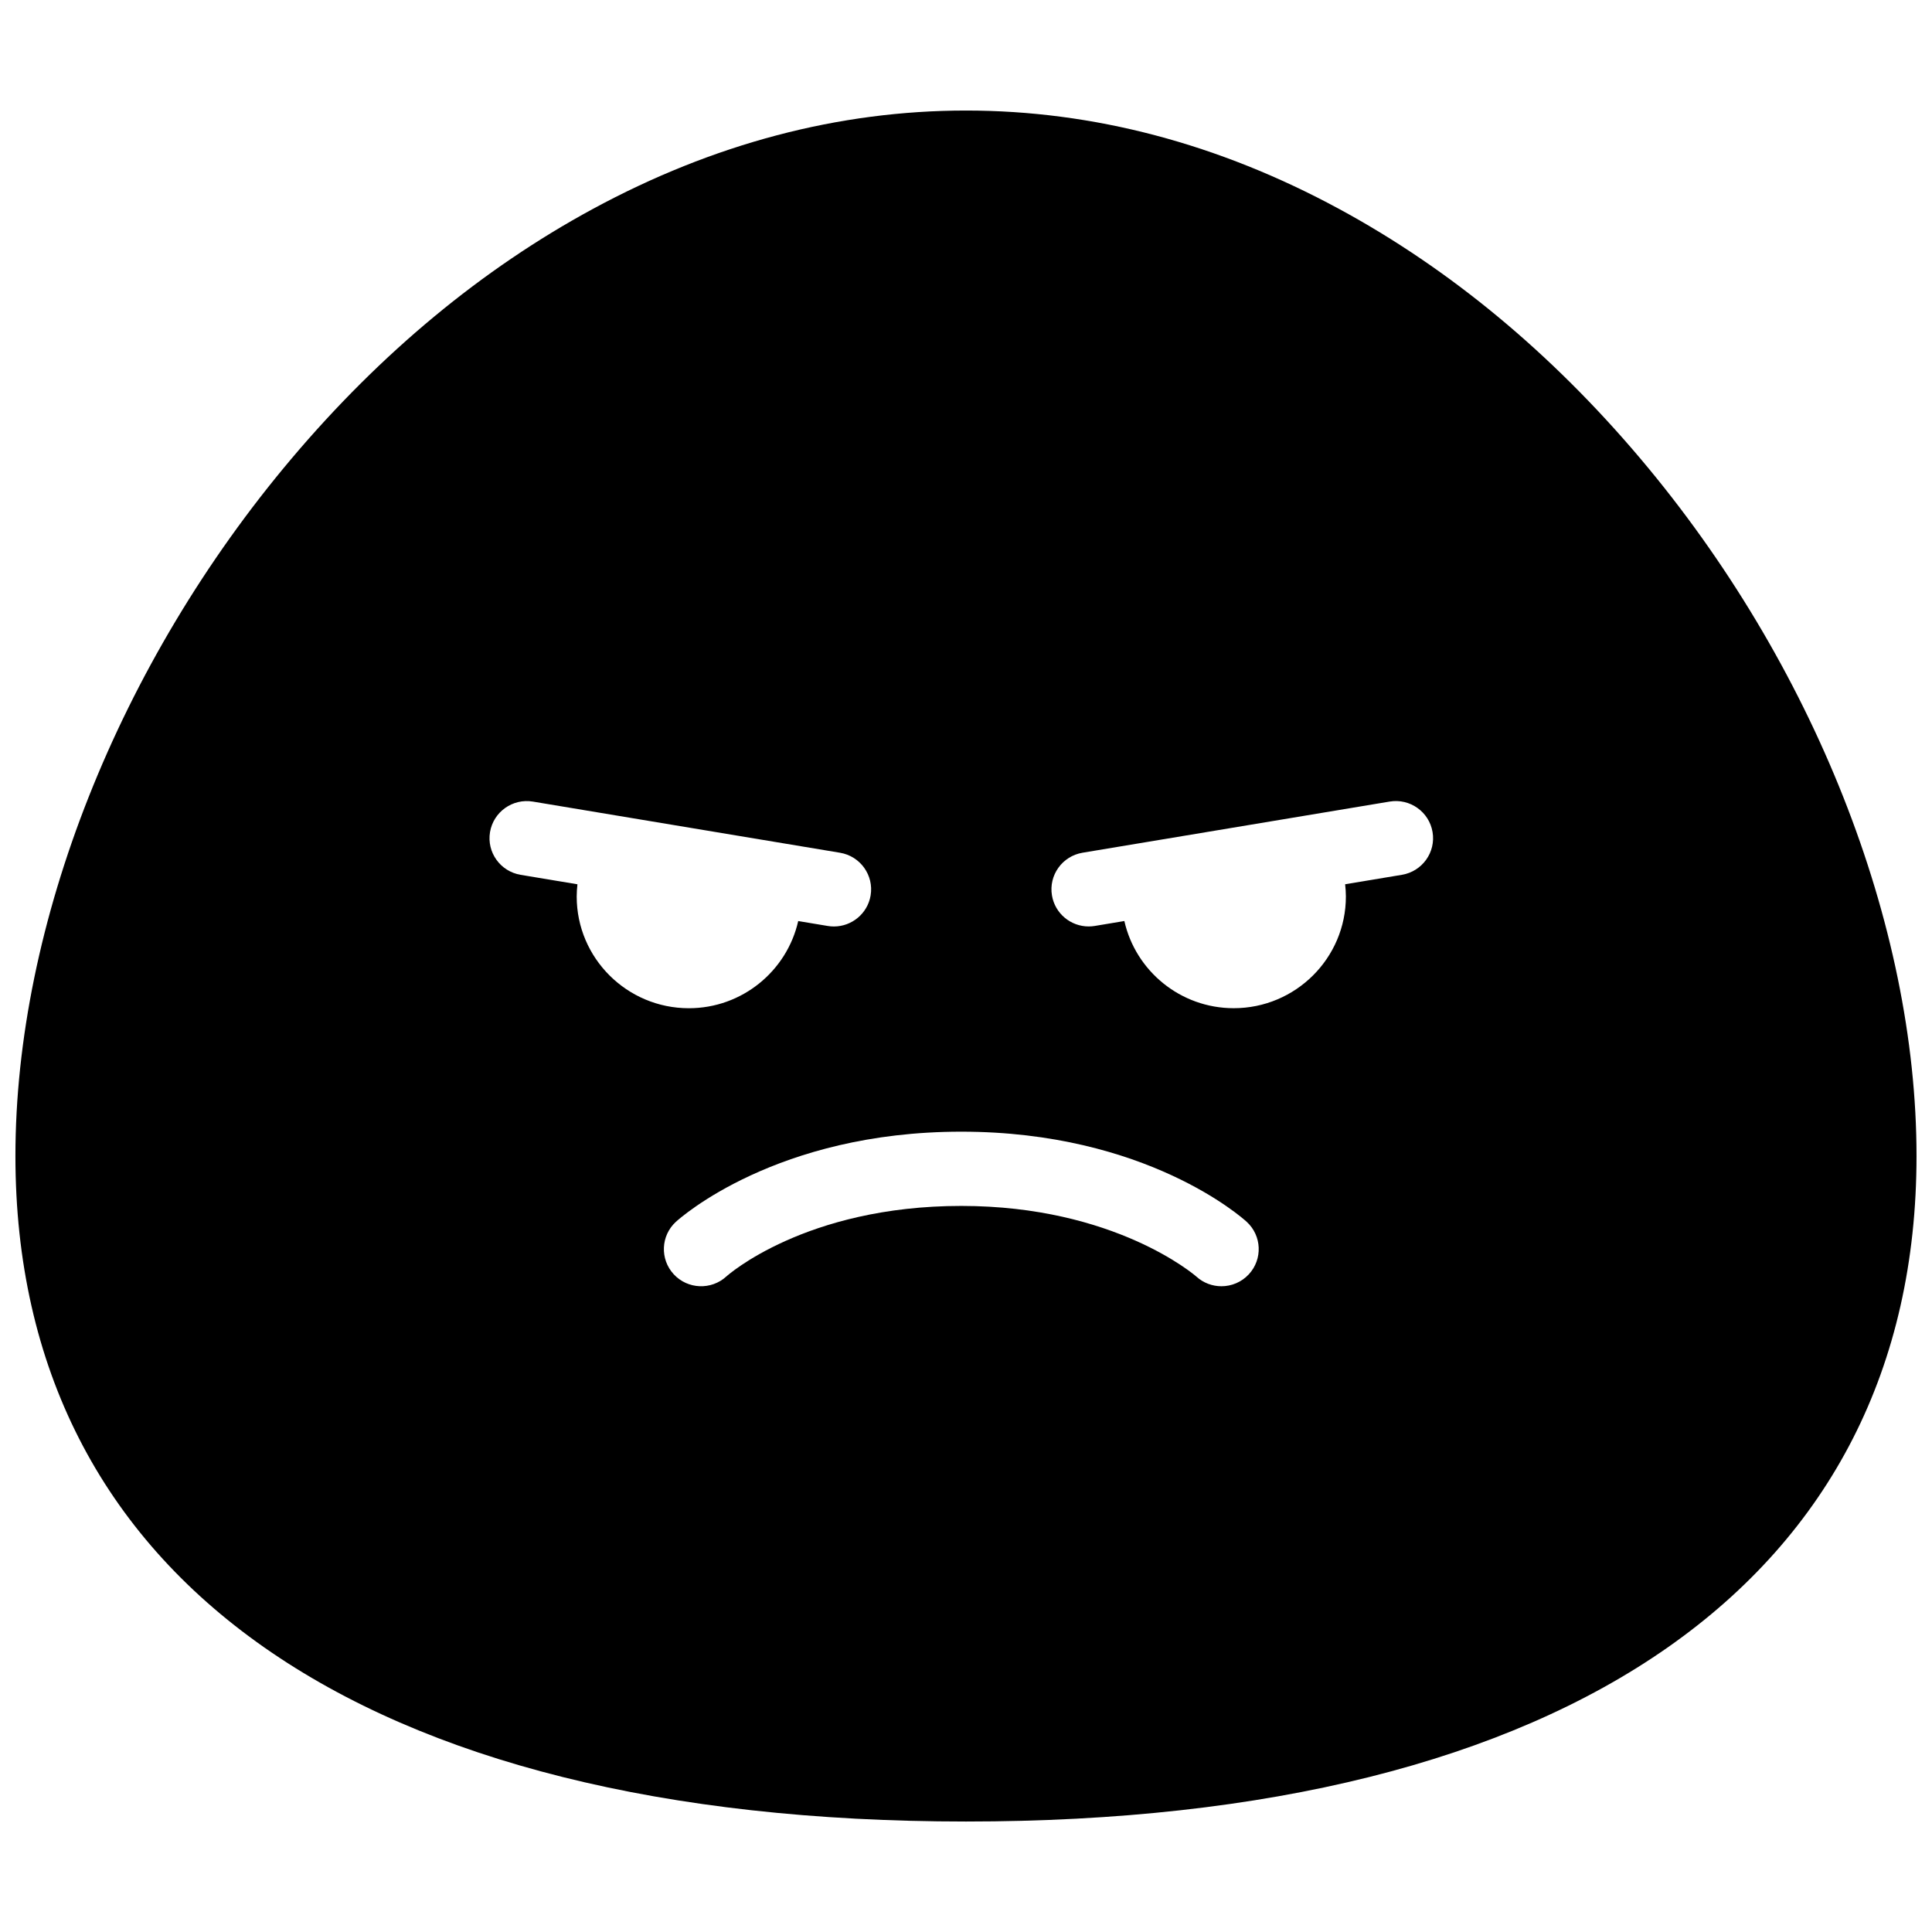 <?xml version="1.0" encoding="UTF-8"?>
<!-- Uploaded to: SVG Repo, www.svgrepo.com, Generator: SVG Repo Mixer Tools -->
<svg width="800px" height="800px" version="1.1" viewBox="144 144 512 512" xmlns="http://www.w3.org/2000/svg">
 <defs>
  <clipPath id="a">
   <path d="m148.09 173h503.81v454h-503.81z"/>
  </clipPath>
 </defs>
 <g clip-path="url(#a)">
  <path d="m515.53 375.83-15.055 2.508c0.117 1.074 0.199 2.156 0.199 3.246 0 16.32-13.332 29.598-29.719 29.598-14.148 0-26.008-9.898-28.988-23.102l-7.816 1.301c-0.551 0.094-1.098 0.137-1.641 0.137-4.738 0-8.922-3.406-9.73-8.215-0.902-5.359 2.734-10.43 8.113-11.324l54.688-9.109 0.191-0.031 26.5-4.414c5.379-0.902 10.473 2.723 11.371 8.082 0.902 5.356-2.734 10.426-8.113 11.324m-40.57 105.86c-1.945 2.106-4.606 3.176-7.269 3.176-2.375 0-4.754-0.848-6.644-2.562-0.434-0.383-21.672-18.723-62.297-18.723-41.383 0-62.043 18.496-62.25 18.684-4.016 3.68-10.266 3.422-13.957-0.574-3.695-4-3.434-10.223 0.578-13.902 1.066-0.973 26.621-23.883 75.629-23.883s74.57 22.906 75.633 23.883c4.016 3.68 4.273 9.902 0.578 13.902m-178.13-100.1c0-1.09 0.078-2.172 0.195-3.246l-15.055-2.508c-5.379-0.898-9.012-5.969-8.113-11.324 0.902-5.359 5.992-8.98 11.375-8.082l26.496 4.414 0.023 0.004 54.855 9.137c5.379 0.895 9.012 5.965 8.113 11.324-0.809 4.809-4.992 8.215-9.73 8.215-0.543 0-1.09-0.043-1.641-0.137l-7.816-1.301c-2.981 13.203-14.84 23.102-28.984 23.102-16.387 0-29.719-13.277-29.719-29.598m281.86-116.1c-23.645-27.984-50.48-50.219-79.766-66.094-31.961-17.324-65.246-26.105-98.93-26.105-33.688 0-66.973 8.781-98.934 26.105-29.285 15.875-56.121 38.109-79.766 66.094-45.84 54.25-73.207 123.36-73.207 184.86 0 112.09 91.816 176.37 251.91 176.37 160.09 0 251.9-64.281 251.9-176.37 0-61.504-27.367-130.61-73.207-184.86" fill-rule="evenodd"/>
 </g>
</svg>